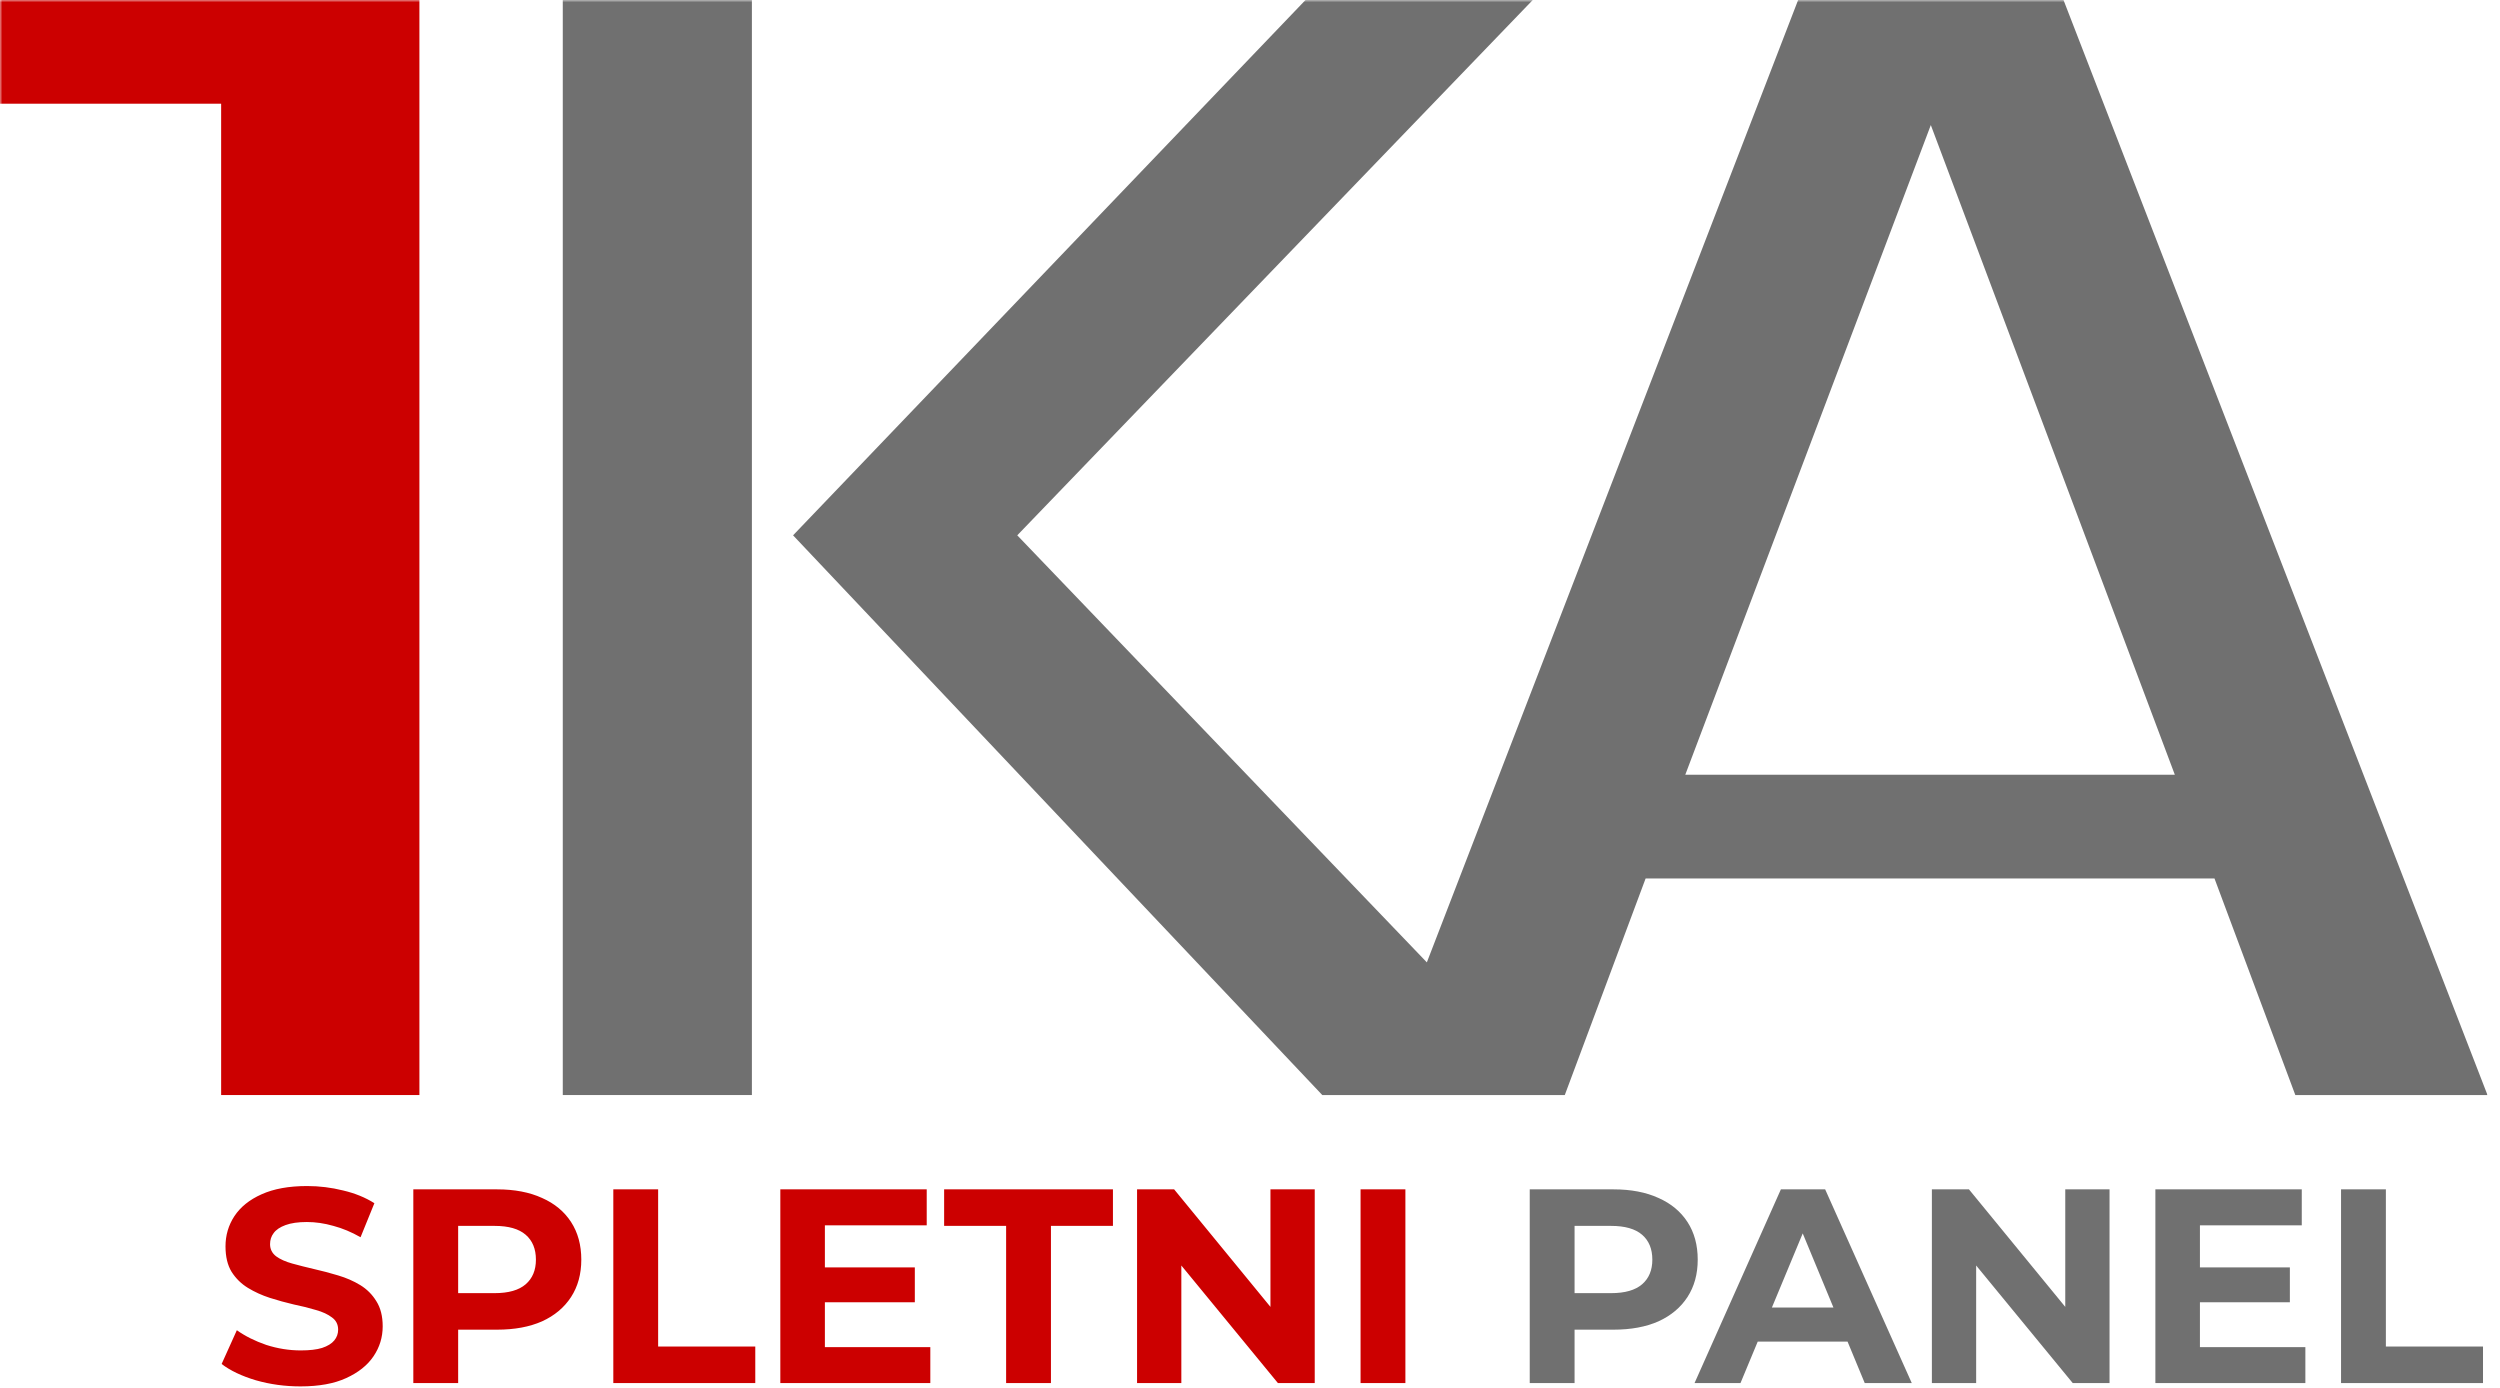 <svg width="526" height="292" viewBox="0 0 526 292" fill="none" xmlns="http://www.w3.org/2000/svg">
<g clip-path="url(#clip0_1_240)">
<mask id="mask0_1_240" style="mask-type:luminance" maskUnits="userSpaceOnUse" x="0" y="0" width="550" height="292">
<path d="M549.921 0H0V291.8H549.921V0Z" fill="white"/>
</mask>
<g mask="url(#mask0_1_240)">
<path d="M88.244 0V230.397H46.529V21.82H0V0H88.244Z" fill="#CC0000"/>
<path d="M158.198 0H118.408V230.397H158.198V0Z" fill="#707070"/>
<path d="M434.161 0H378.326L300.21 202.482L214.032 112.632L322.492 0H274.68L166.861 112.632L278.209 230.397H329.231L346.238 184.831H465.929L482.936 230.397H523.368L434.161 0ZM354.581 163.011L406.244 26.313L457.586 163.011H354.581Z" fill="#707070"/>
</g>
</g>
<path d="M63.225 291.699C59.964 291.699 56.839 291.272 53.85 290.418C50.861 289.525 48.455 288.38 46.63 286.982L49.833 279.879C51.58 281.121 53.637 282.15 56.005 282.965C58.411 283.741 60.837 284.129 63.283 284.129C65.146 284.129 66.641 283.955 67.766 283.605C68.931 283.217 69.785 282.693 70.328 282.033C70.872 281.373 71.144 280.616 71.144 279.762C71.144 278.675 70.716 277.822 69.862 277.2C69.008 276.541 67.883 276.017 66.485 275.628C65.088 275.201 63.535 274.813 61.827 274.464C60.158 274.076 58.47 273.61 56.762 273.066C55.093 272.523 53.559 271.824 52.162 270.97C50.764 270.116 49.619 268.991 48.727 267.593C47.873 266.196 47.446 264.41 47.446 262.236C47.446 259.907 48.067 257.792 49.309 255.89C50.59 253.949 52.492 252.416 55.015 251.29C57.577 250.125 60.779 249.543 64.622 249.543C67.184 249.543 69.707 249.854 72.192 250.475C74.676 251.057 76.869 251.95 78.771 253.153L75.86 260.315C73.958 259.228 72.056 258.432 70.154 257.928C68.252 257.384 66.388 257.112 64.564 257.112C62.739 257.112 61.245 257.326 60.081 257.753C58.916 258.18 58.081 258.743 57.577 259.441C57.072 260.101 56.82 260.878 56.82 261.771C56.82 262.819 57.247 263.673 58.101 264.332C58.955 264.954 60.081 265.458 61.478 265.846C62.875 266.235 64.409 266.623 66.078 267.011C67.786 267.399 69.474 267.845 71.144 268.35C72.851 268.855 74.404 269.534 75.802 270.388C77.199 271.242 78.325 272.368 79.179 273.765C80.072 275.163 80.518 276.929 80.518 279.064C80.518 281.354 79.877 283.45 78.596 285.352C77.315 287.254 75.394 288.787 72.832 289.952C70.309 291.116 67.106 291.699 63.225 291.699ZM86.963 291V250.242H104.606C108.255 250.242 111.399 250.843 114.038 252.047C116.678 253.211 118.716 254.9 120.152 257.112C121.588 259.325 122.306 261.965 122.306 265.031C122.306 268.059 121.588 270.679 120.152 272.892C118.716 275.104 116.678 276.812 114.038 278.016C111.399 279.18 108.255 279.762 104.606 279.762H92.204L96.396 275.512V291H86.963ZM96.396 276.56L92.204 272.077H104.082C106.993 272.077 109.167 271.455 110.603 270.213C112.039 268.971 112.757 267.244 112.757 265.031C112.757 262.78 112.039 261.033 110.603 259.791C109.167 258.549 106.993 257.928 104.082 257.928H92.204L96.396 253.444V276.56ZM129.041 291V250.242H138.473V283.314H158.911V291H129.041ZM172.857 266.662H192.479V273.998H172.857V266.662ZM173.555 283.431H195.739V291H164.181V250.242H194.982V257.811H173.555V283.431ZM211.687 291V257.928H198.645V250.242H234.163V257.928H221.12V291H211.687ZM239.238 291V250.242H247.04L271.088 279.588H267.303V250.242H276.619V291H268.875L244.769 261.654H248.554V291H239.238ZM286.262 291V250.242H295.695V291H286.262Z" fill="#CC0000"/>
<path d="M321.857 291V250.242H339.5C343.149 250.242 346.293 250.843 348.933 252.047C351.572 253.211 353.61 254.9 355.046 257.112C356.483 259.325 357.201 261.965 357.201 265.031C357.201 268.059 356.483 270.679 355.046 272.892C353.61 275.104 351.572 276.812 348.933 278.016C346.293 279.18 343.149 279.762 339.5 279.762H327.098L331.29 275.512V291H321.857ZM331.29 276.56L327.098 272.077H338.976C341.887 272.077 344.061 271.455 345.497 270.213C346.933 268.971 347.652 267.244 347.652 265.031C347.652 262.78 346.933 261.033 345.497 259.791C344.061 258.549 341.887 257.928 338.976 257.928H327.098L331.29 253.444V276.56ZM356.531 291L374.698 250.242H384.014L402.238 291H392.34L377.434 255.016H381.161L366.197 291H356.531ZM365.614 282.266L368.118 275.104H389.079L391.641 282.266H365.614ZM406.467 291V250.242H414.269L438.317 279.588H434.532V250.242H443.848V291H436.104L411.999 261.654H415.783V291H406.467ZM462.167 266.662H481.789V273.998H462.167V266.662ZM462.866 283.431H485.05V291H453.491V250.242H484.293V257.811H462.866V283.431ZM492.555 291V250.242H501.988V283.314H522.425V291H492.555Z" fill="#707070"/>
<defs>
<clipPath id="clip0_1_240">
<rect width="523.383" height="231" fill="white"/>
</clipPath>
</defs>
</svg>
